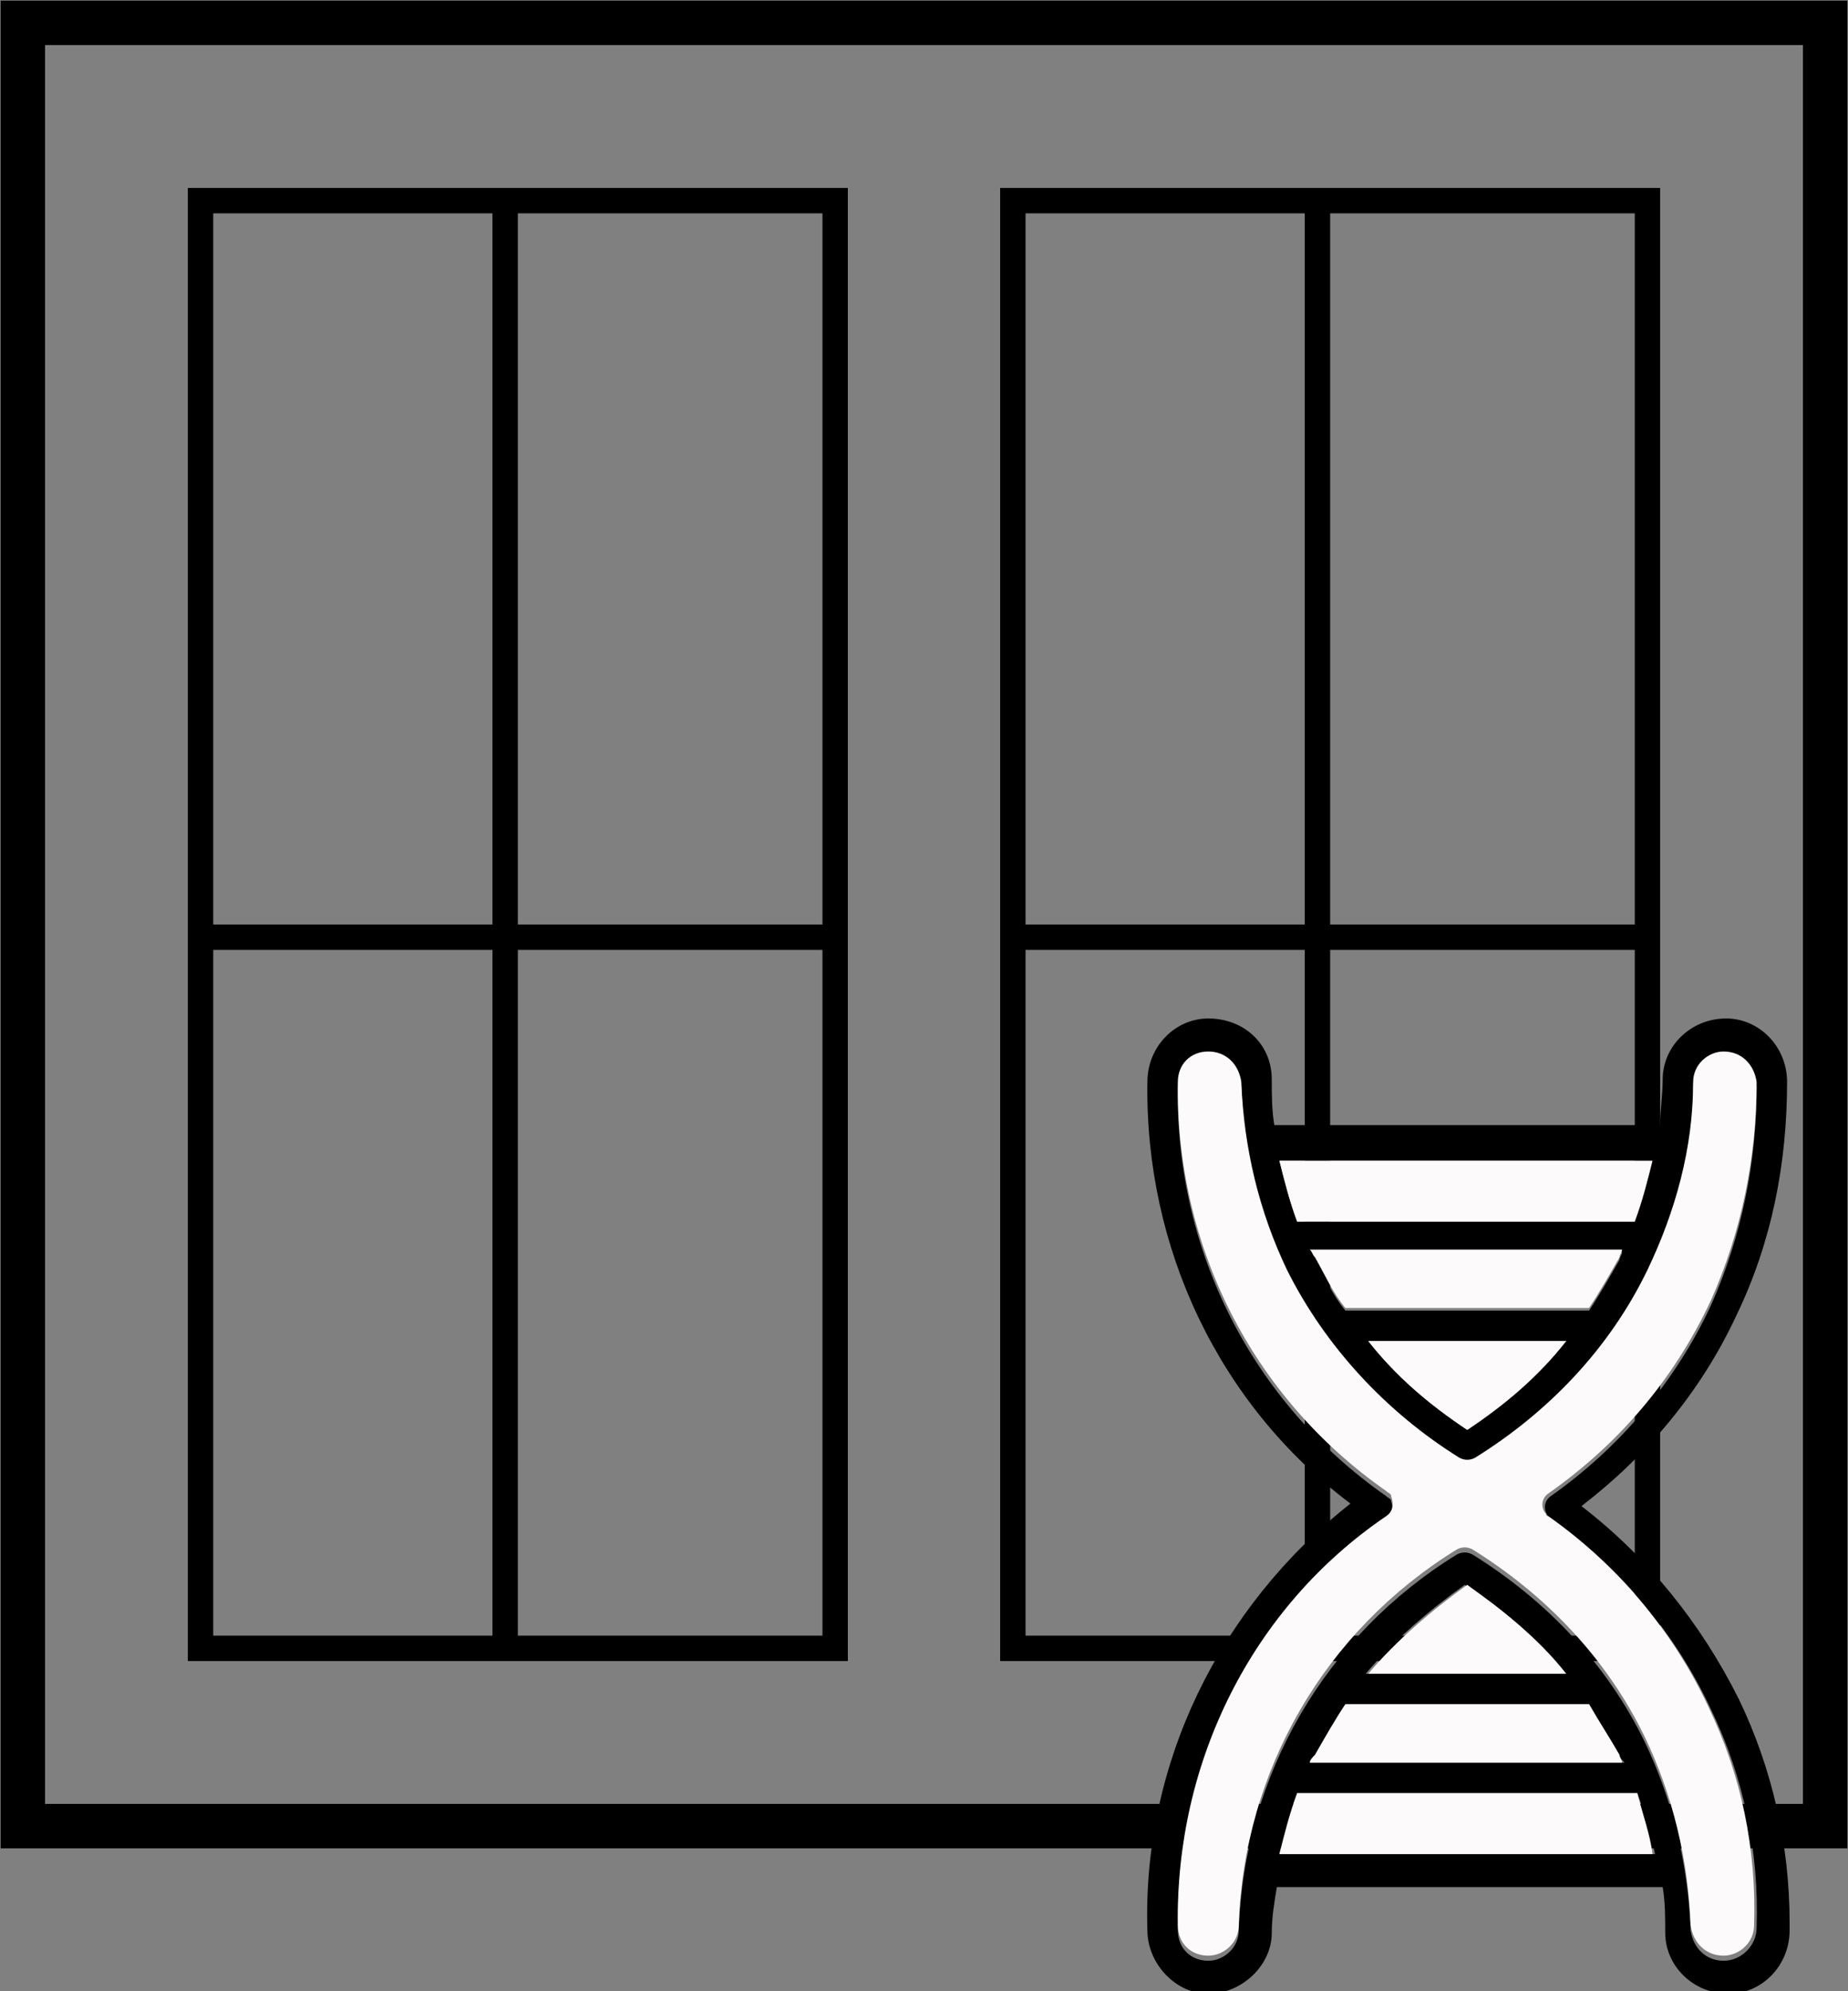 <?xml version="1.0" encoding="UTF-8"?> <!-- Generator: Adobe Illustrator 23.0.0, SVG Export Plug-In . SVG Version: 6.00 Build 0) --> <svg xmlns="http://www.w3.org/2000/svg" xmlns:xlink="http://www.w3.org/1999/xlink" id="Слой_1" x="0px" y="0px" viewBox="0 0 72.8 78.4" style="enable-background:new 0 0 72.8 78.4;" xml:space="preserve"><rect x="0" y="0" width="72.8" height="78.4" fill="#808080" stroke="none"/> <style type="text/css"> .st0{stroke:#000000;stroke-width:0.75;stroke-miterlimit:10;} .st1{fill:#FCFAFB;} </style> <path class="st0" d="M0.4,0.4v72h72v-72L0.4,0.4z M71.4,71.4h-70v-70h70V71.4z"></path> <path d="M20.4,7.4h-1h-12v29v1v28h26v-58L20.4,7.4z M8.4,8.4h11v28h-11V8.4z M8.4,64.4v-27h11v27H8.4z M32.4,64.4h-12v-27h12V64.4z M32.4,36.4h-12v-28h12V36.4z"></path> <path d="M52.4,7.4h-1h-12v29v1v28h26v-58L52.4,7.4z M40.4,8.4h11v28h-11V8.4z M40.4,64.4v-27h11v27H40.4z M64.4,64.4h-12v-27h12 V64.4z M64.4,36.4h-12v-28h12V36.4z"></path> <g> <path d="M62.3,59.3c2.6-2,4.7-4.5,6.1-7.5c1.4-2.9,2-6,2-9.2c0-1.4-1.1-2.5-2.4-2.5c-1.4,0-2.5,1.1-2.5,2.4c0,0.6-0.1,1.2-0.1,1.8 H50.2c-0.1-0.6-0.1-1.2-0.1-1.8c0-1.4-1.1-2.4-2.5-2.4c-1.3,0-2.4,1.1-2.4,2.5c-0.1,6.5,2.8,12.7,8,16.6C48,63.3,45,69.5,45.2,76 c0,1.3,1.1,2.5,2.4,2.5c1.3,0,2.5-1.1,2.5-2.4c0-0.6,0.1-1.2,0.2-1.8h15.2c0.1,0.6,0.1,1.2,0.1,1.8c0,1.3,1.1,2.4,2.5,2.4 c1.3,0,2.4-1.1,2.4-2.5v-0.3c0-3.1-0.7-6.1-2-8.8C67,63.9,64.9,61.3,62.3,59.3z M65.1,45.7c-0.2,0.8-0.4,1.6-0.7,2.4H51.1 c-0.3-0.8-0.5-1.6-0.7-2.4H65.1z M53,51.6c-0.5-0.6-0.8-1.3-1.2-2c-0.1-0.1-0.1-0.2-0.2-0.3h12.3c0,0.1-0.1,0.2-0.1,0.3 c-0.4,0.7-0.8,1.4-1.2,2H53z M61.7,52.8c-1.1,1.4-2.4,2.5-3.9,3.5c-1.5-1-2.8-2.1-3.9-3.5H61.7z M50.4,73c0.2-0.8,0.4-1.6,0.7-2.4 h13.4c0.3,0.8,0.5,1.6,0.7,2.4H50.4z M62.6,67.1c0.4,0.7,0.8,1.3,1.2,2c0,0.1,0.1,0.2,0.2,0.3H51.6c0-0.1,0.1-0.2,0.2-0.3 c0.4-0.7,0.8-1.4,1.2-2H62.6z M53.8,65.9c1.1-1.3,2.5-2.5,3.9-3.5c1.5,0.9,2.8,2.1,3.9,3.5H53.8z M67.9,77.2 c-0.7,0-1.2-0.5-1.3-1.2c-0.1-2.6-0.7-5.1-1.8-7.4c-1.5-3.1-3.9-5.6-6.8-7.4c-0.2-0.1-0.4-0.1-0.6,0c-5.2,3.2-8.4,8.7-8.6,14.8 c0,0.7-0.6,1.2-1.2,1.2c-0.7,0-1.2-0.5-1.2-1.2c-0.1-6.4,2.9-12.5,8.2-16.1c0.3-0.2,0.3-0.5,0.2-0.8c0-0.1-0.1-0.1-0.2-0.2 c-5.3-3.7-8.3-9.7-8.2-16.1c0-0.7,0.5-1.2,1.2-1.2s1.2,0.5,1.3,1.2c0.1,2.6,0.7,5.1,1.8,7.4c1.5,3,3.9,5.6,6.8,7.4 c0.2,0.1,0.4,0.1,0.6,0c2.9-1.8,5.3-4.3,6.8-7.4c1.1-2.3,1.8-4.8,1.8-7.4c0-0.7,0.6-1.2,1.2-1.2c0.7,0,1.2,0.5,1.3,1.2l0,0 c0,3-0.6,5.9-1.8,8.6c-1.4,3-3.6,5.6-6.3,7.5c-0.3,0.2-0.3,0.6-0.1,0.8c0,0.1,0.1,0.1,0.1,0.1c2.7,1.9,4.9,4.5,6.3,7.5 c1.3,2.7,1.9,5.6,1.8,8.6C69.2,76.6,68.6,77.2,67.9,77.2z"></path> <path class="st1" d="M65.1,73H50.4c0.2-0.8,0.4-1.6,0.7-2.4h13.4C64.7,71.4,65,72.2,65.1,73z"></path> <path class="st1" d="M63.9,69.4H51.6c0-0.1,0.1-0.2,0.2-0.3c0.4-0.7,0.8-1.4,1.2-2h9.6c0.4,0.7,0.8,1.3,1.2,2 C63.8,69.2,63.9,69.3,63.9,69.4z"></path> <path class="st1" d="M61.7,65.9h-7.8c1.1-1.3,2.5-2.5,3.9-3.5C59.2,63.4,60.6,64.5,61.7,65.9z"></path> <path class="st1" d="M61.7,52.8c-1.1,1.4-2.4,2.5-3.9,3.5c-1.5-1-2.8-2.1-3.9-3.5H61.7z"></path> <path class="st1" d="M61,58.8c-0.3,0.2-0.3,0.6-0.1,0.8c0,0.1,0.1,0.1,0.1,0.1c2.7,1.9,4.9,4.5,6.3,7.5c1.3,2.7,1.9,5.6,1.8,8.6 c0,0.7-0.6,1.2-1.2,1.2c-0.7,0-1.2-0.5-1.3-1.2c-0.1-2.6-0.7-5.1-1.8-7.4c-1.5-3.1-3.9-5.6-6.8-7.4c-0.2-0.1-0.4-0.1-0.6,0 c-5.2,3.2-8.4,8.7-8.6,14.8c0,0.7-0.6,1.2-1.2,1.2c-0.7,0-1.2-0.5-1.2-1.2c-0.1-6.4,2.9-12.5,8.2-16.1c0.3-0.2,0.3-0.5,0.2-0.8 c0-0.1-0.1-0.1-0.2-0.2c-5.3-3.7-8.3-9.7-8.2-16.1c0-0.7,0.5-1.2,1.2-1.2s1.2,0.5,1.3,1.2c0.1,2.6,0.7,5.1,1.8,7.4 c1.5,3,3.9,5.6,6.8,7.4c0.2,0.1,0.4,0.1,0.6,0c2.9-1.8,5.3-4.3,6.8-7.4c1.1-2.3,1.8-4.8,1.8-7.4c0-0.7,0.6-1.2,1.2-1.2 c0.7,0,1.2,0.5,1.3,1.2l0,0c0,3-0.6,5.9-1.8,8.6C65.9,54.4,63.7,56.9,61,58.8z"></path> <path class="st1" d="M65.1,45.7c-0.2,0.8-0.4,1.6-0.7,2.4H51.1c-0.3-0.8-0.5-1.6-0.7-2.4H65.1z"></path> <path class="st1" d="M63.9,49.2c0,0.1-0.1,0.2-0.1,0.3c-0.4,0.7-0.8,1.4-1.2,2H53c-0.5-0.6-0.8-1.3-1.2-2c-0.1-0.1-0.1-0.2-0.2-0.3 H63.9z"></path> </g> </svg> 